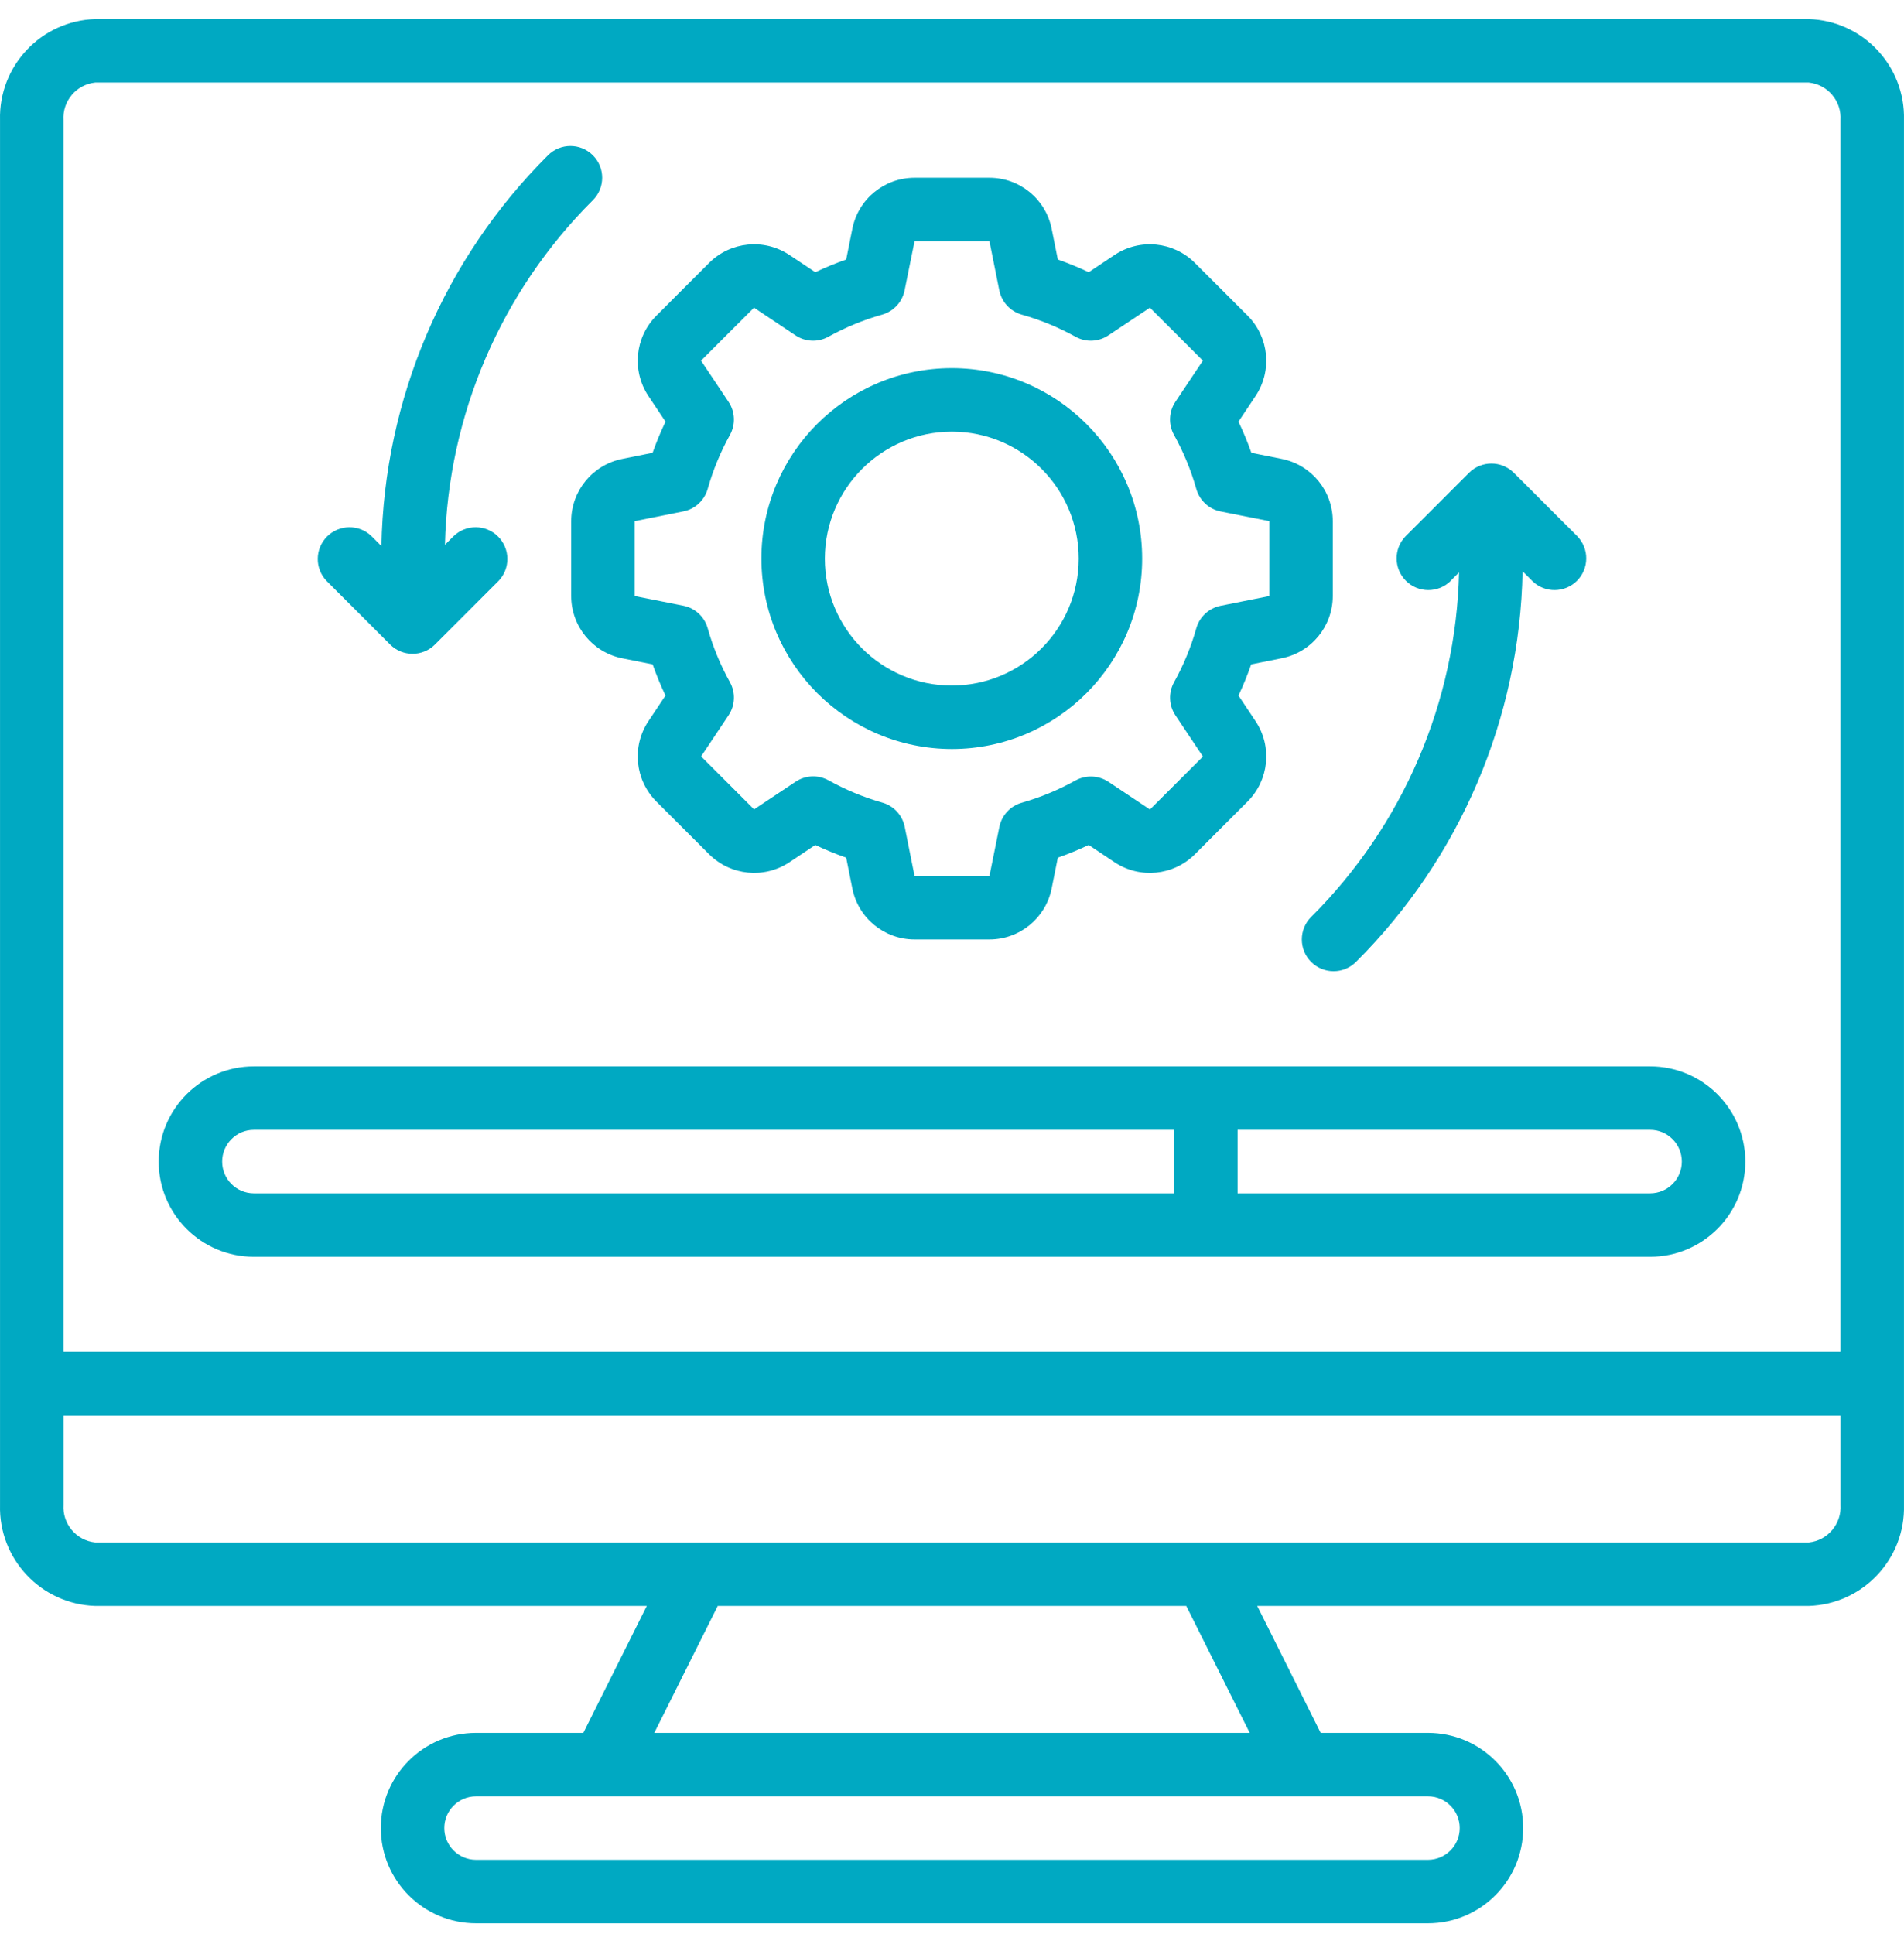 <svg width="64" height="65" viewBox="0 0 64 65" fill="none" xmlns="http://www.w3.org/2000/svg">
<g clip-path="url(#clip0_3641_30148)">
<path d="M60.799 0.641H3.201C1.382 0.699 -0.048 2.216 0.001 4.035V50.578C-0.048 52.397 1.382 53.914 3.201 53.972H21.741L19.608 58.238H16.001C14.233 58.238 12.801 59.671 12.801 61.438C12.801 63.205 14.233 64.638 16.001 64.638H47.999C49.767 64.638 51.199 63.205 51.199 61.438C51.199 59.671 49.767 58.238 47.999 58.238H44.392L42.259 53.972H60.799C62.618 53.914 64.048 52.397 63.999 50.578V4.035C64.048 2.215 62.618 0.699 60.799 0.641ZM3.201 2.774H60.799C61.435 2.84 61.906 3.396 61.865 4.034V45.439H2.134V4.035C2.094 3.396 2.565 2.84 3.201 2.774ZM49.066 61.438C49.066 62.027 48.589 62.505 47.999 62.505H16.001C15.412 62.505 14.934 62.027 14.934 61.438C14.934 60.849 15.412 60.372 16.001 60.372H47.999C48.589 60.371 49.066 60.849 49.066 61.438ZM42.007 58.238H21.993L24.126 53.972H39.874L42.007 58.238ZM60.799 51.839H3.201C2.565 51.773 2.094 51.216 2.135 50.578V47.572H61.866V50.578C61.906 51.216 61.435 51.773 60.799 51.839Z" fill="#00A9C2"/>
<path d="M32 25.173C35.533 25.169 38.395 22.302 38.392 18.768C38.389 15.235 35.523 12.372 31.99 12.373C28.456 12.375 25.593 15.24 25.593 18.773C25.599 22.308 28.465 25.171 32 25.173ZM32 14.507C34.355 14.511 36.262 16.423 36.259 18.778C36.256 21.134 34.345 23.041 31.99 23.04C29.635 23.038 27.726 21.129 27.726 18.773C27.731 16.416 29.643 14.507 32 14.507Z" fill="#00A9C2"/>
<path d="M20.916 15.423C19.918 15.622 19.201 16.498 19.2 17.515V20.032C19.2 21.049 19.918 21.924 20.914 22.124L21.937 22.328C22.062 22.685 22.207 23.035 22.369 23.376L21.792 24.242C21.231 25.089 21.343 26.213 22.059 26.934L23.84 28.714C24.561 29.429 25.684 29.541 26.531 28.981L27.405 28.398C27.743 28.559 28.09 28.701 28.443 28.825L28.649 29.858C28.849 30.855 29.724 31.573 30.741 31.573H33.258C34.275 31.573 35.15 30.855 35.35 29.859L35.557 28.825C35.91 28.701 36.257 28.558 36.595 28.398L37.468 28.981C38.316 29.542 39.44 29.43 40.161 28.714L41.941 26.933C42.657 26.213 42.768 25.088 42.207 24.242L41.63 23.376C41.791 23.034 41.933 22.685 42.057 22.328L43.079 22.123C44.078 21.926 44.798 21.05 44.799 20.032V17.515C44.799 16.498 44.082 15.623 43.085 15.423L42.063 15.218C41.937 14.861 41.792 14.512 41.629 14.171L42.207 13.305C42.768 12.457 42.657 11.333 41.941 10.612L40.16 8.832C39.44 8.116 38.315 8.005 37.468 8.566L36.595 9.148C36.257 8.988 35.91 8.846 35.557 8.722L35.35 7.689C35.151 6.692 34.276 5.974 33.259 5.974H30.741C29.725 5.974 28.849 6.691 28.65 7.688L28.443 8.722C28.09 8.846 27.743 8.988 27.405 9.148L26.531 8.566C25.684 8.005 24.559 8.116 23.839 8.832L22.059 10.614C21.343 11.334 21.232 12.458 21.792 13.305L22.37 14.171C22.207 14.512 22.062 14.862 21.936 15.218L20.916 15.423ZM22.971 17.187C23.363 17.109 23.677 16.818 23.787 16.434C23.965 15.803 24.216 15.194 24.534 14.621C24.729 14.271 24.712 13.841 24.49 13.507L23.564 12.121L25.345 10.341L26.739 11.271C27.071 11.493 27.5 11.511 27.849 11.315C28.42 11 29.025 10.751 29.653 10.574C30.038 10.464 30.329 10.149 30.407 9.757L30.741 8.107H33.259L33.589 9.757C33.668 10.149 33.959 10.464 34.343 10.574C34.971 10.751 35.577 11 36.148 11.315C36.497 11.511 36.925 11.493 37.257 11.271L38.653 10.341L40.433 12.121L39.507 13.507C39.284 13.842 39.269 14.273 39.466 14.623C39.784 15.197 40.035 15.805 40.213 16.436C40.323 16.82 40.637 17.111 41.029 17.189L42.666 17.515V20.032L41.028 20.359C40.636 20.438 40.322 20.729 40.212 21.113C40.035 21.744 39.784 22.353 39.465 22.926C39.27 23.276 39.286 23.706 39.509 24.039L40.435 25.426L38.654 27.206L37.26 26.276C36.927 26.055 36.499 26.038 36.15 26.231C35.579 26.548 34.974 26.799 34.346 26.978C33.961 27.087 33.67 27.402 33.591 27.794L33.259 29.44H30.741L30.411 27.79C30.332 27.398 30.041 27.083 29.657 26.974C29.029 26.795 28.423 26.544 27.852 26.227C27.503 26.033 27.075 26.05 26.743 26.272L25.347 27.202L23.567 25.421L24.493 24.034C24.713 23.701 24.729 23.272 24.534 22.924C24.215 22.351 23.964 21.742 23.787 21.11C23.677 20.726 23.363 20.436 22.971 20.357L21.334 20.032V17.515L22.971 17.187Z" fill="#00A9C2"/>
<path d="M8.534 42.239H55.466C57.233 42.239 58.666 40.806 58.666 39.039C58.666 37.272 57.233 35.839 55.466 35.839H8.534C6.767 35.839 5.334 37.272 5.334 39.039C5.334 40.806 6.767 42.239 8.534 42.239ZM56.532 39.039C56.532 39.628 56.055 40.106 55.466 40.106H41.6V37.972H55.466C56.055 37.972 56.532 38.45 56.532 39.039ZM8.534 37.972H39.466V40.106H8.534C7.945 40.106 7.468 39.628 7.468 39.039C7.468 38.45 7.945 37.972 8.534 37.972Z" fill="#00A9C2"/>
<path fill-rule="evenodd" clip-rule="evenodd" d="M48.754 19.527L49.044 19.237C48.942 23.594 47.16 27.743 44.072 30.817C43.655 31.234 43.654 31.91 44.071 32.327C44.487 32.744 45.163 32.745 45.58 32.328C49.079 28.844 51.087 24.137 51.179 19.2L51.512 19.533C51.93 19.937 52.595 19.931 53.007 19.52C53.418 19.108 53.424 18.443 53.02 18.024L50.886 15.891C50.47 15.475 49.795 15.475 49.378 15.891L47.245 18.024C46.841 18.443 46.846 19.108 47.258 19.52C47.669 19.931 48.335 19.937 48.753 19.533V19.527H48.754Z" fill="#00A9C2"/>
<path fill-rule="evenodd" clip-rule="evenodd" d="M13.113 21.661C13.53 22.077 14.205 22.077 14.621 21.661L16.755 19.527C17.159 19.109 17.153 18.444 16.742 18.032C16.33 17.621 15.665 17.615 15.247 18.019L14.956 18.309C15.058 13.953 16.84 9.804 19.928 6.729C20.345 6.312 20.346 5.637 19.929 5.22C19.513 4.803 18.837 4.802 18.42 5.219C14.92 8.704 12.912 13.413 12.821 18.352L12.488 18.019C12.07 17.615 11.405 17.621 10.993 18.032C10.582 18.444 10.576 19.109 10.98 19.527L13.113 21.661Z" fill="#00A9C2"/>
</g>
<defs>
<clipPath id="clip0_3641_30148">
<rect width="64" height="64" fill="white" transform="translate(0 0.639)"/>
</clipPath>
</defs>
</svg>
